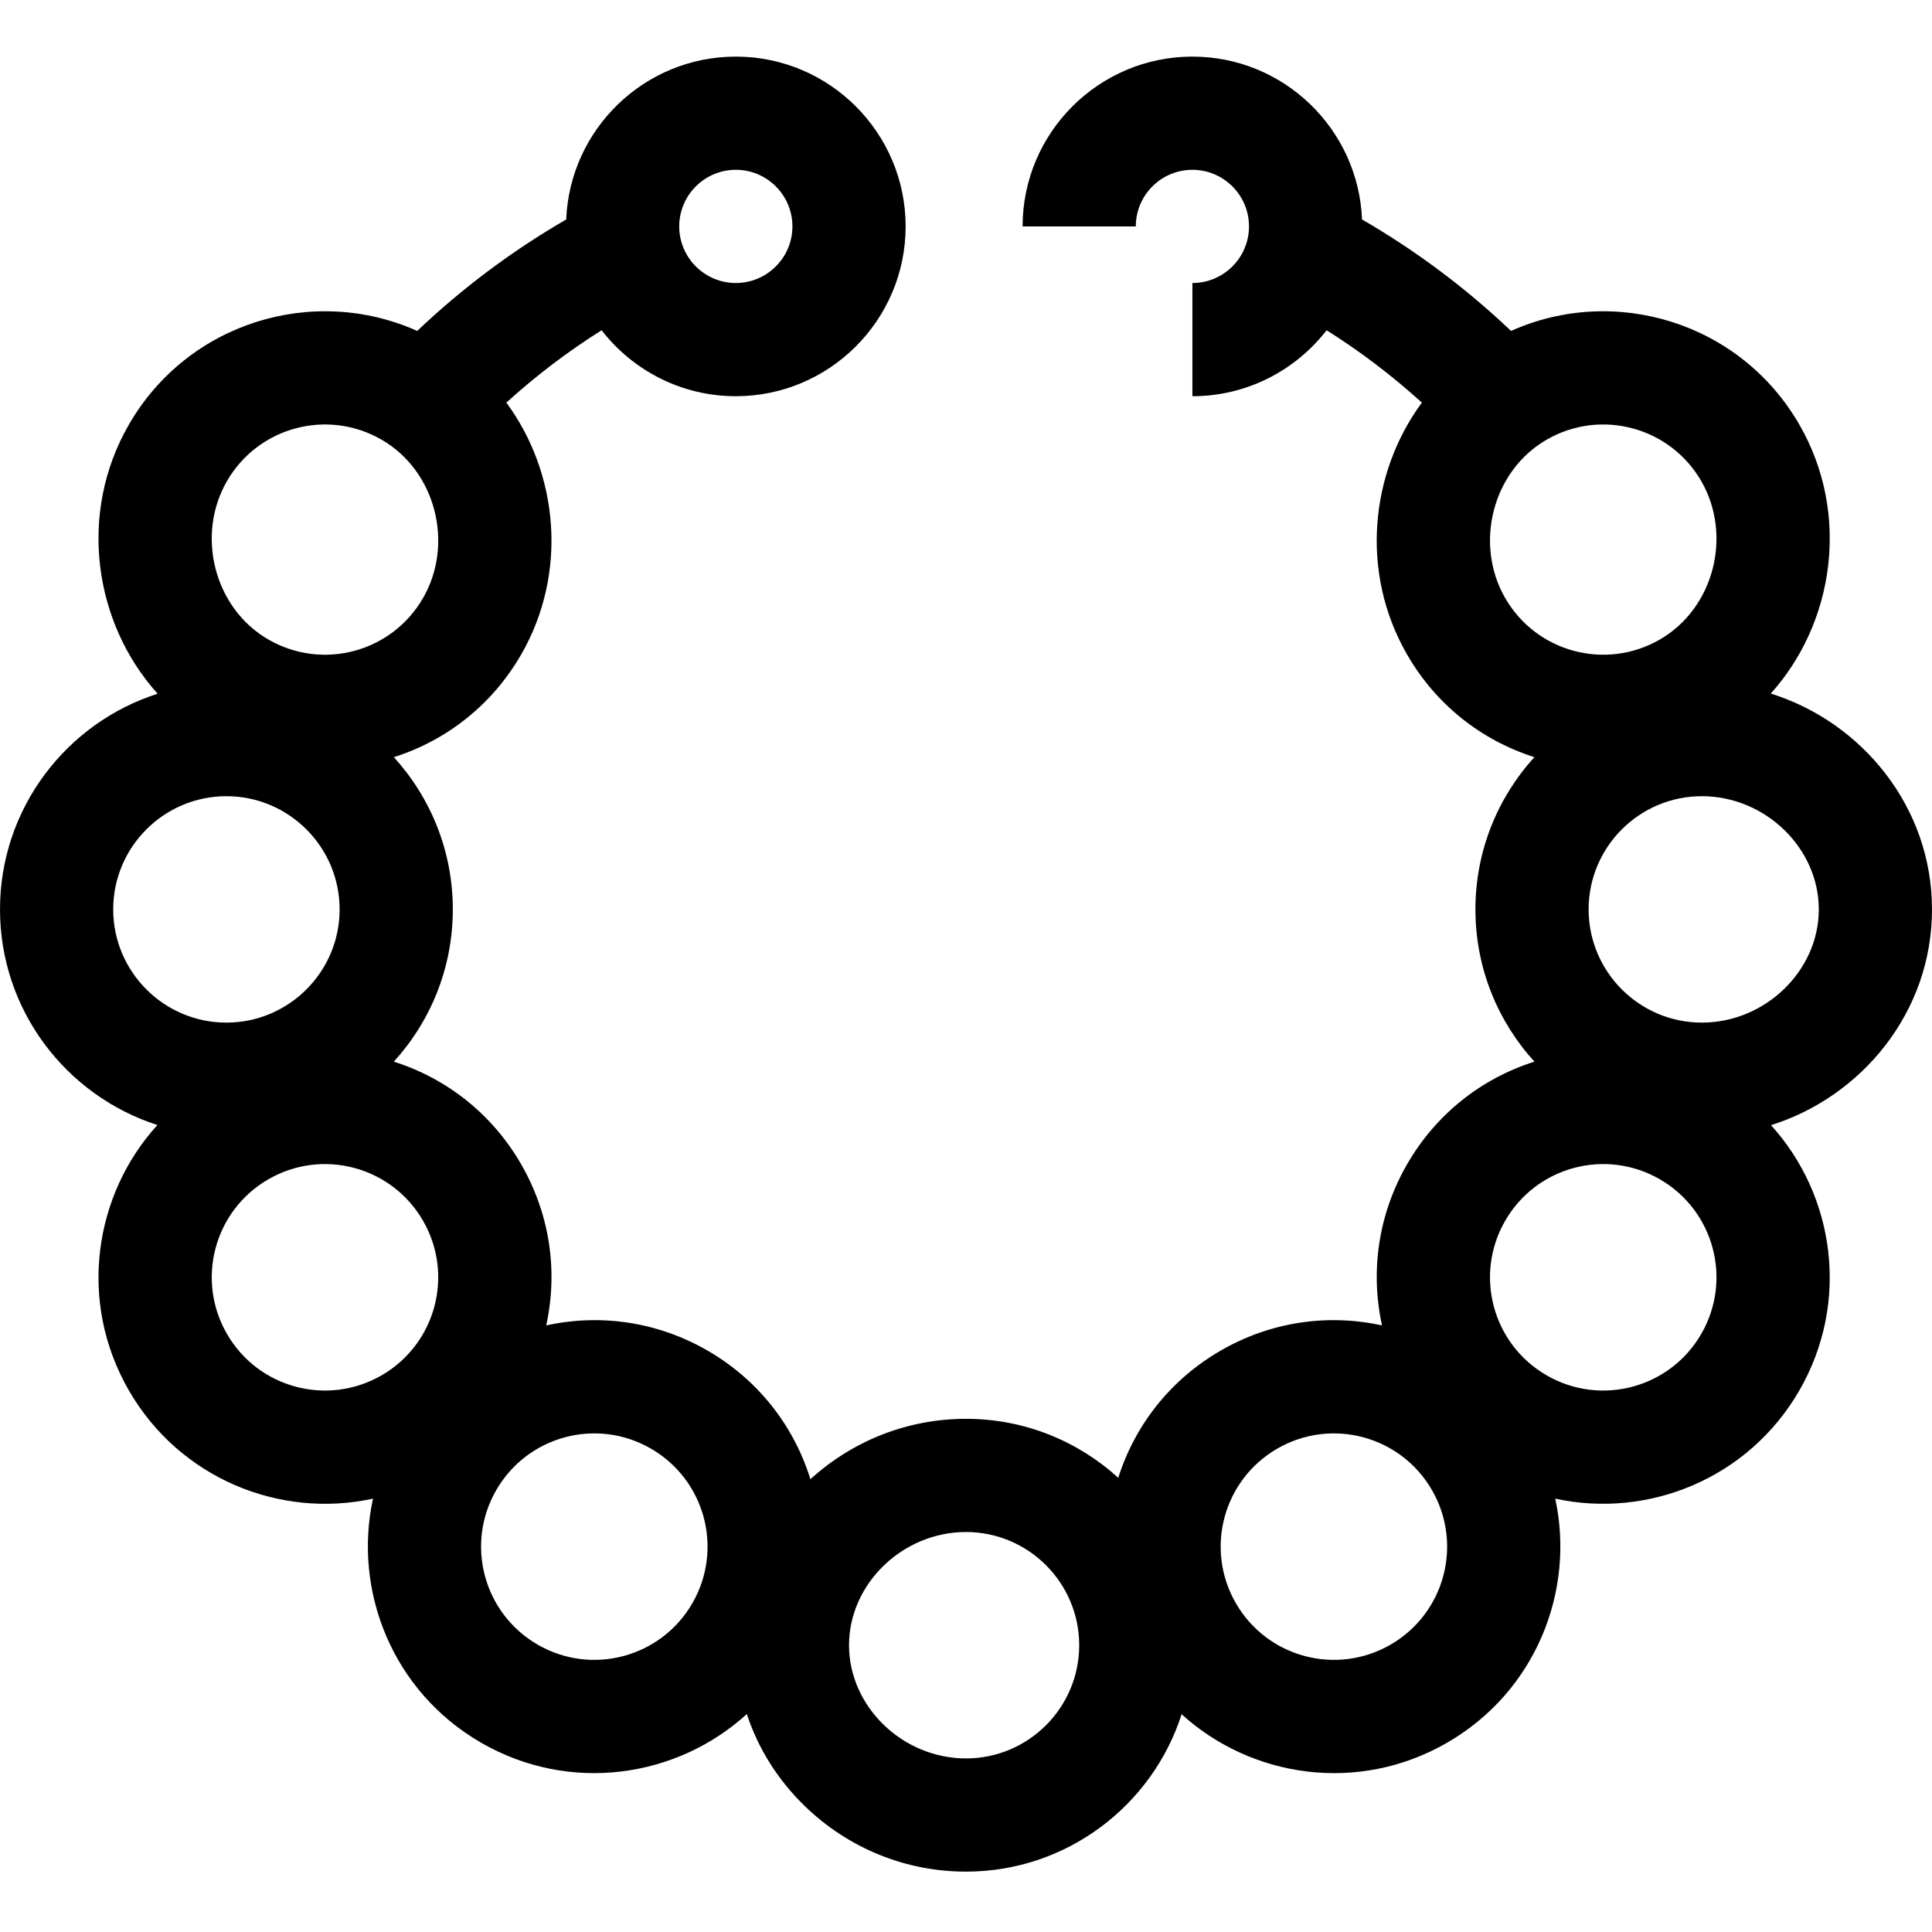 <?xml version="1.0" encoding="UTF-8"?> <svg xmlns="http://www.w3.org/2000/svg" viewBox="0 -15 512 512"><path d="m41.711 283.141c-16.707 18.34-21.223 46.672-7.547 70.359 13.371 23.164 39.848 34.074 64.684 28.656-5.305 24.336 5.059 51.059 28.652 64.68 23.602 13.625 51.977 9.242 70.414-7.594 2.977 9.07 8.164 17.398 15.32 24.344 11.574 11.23 26.762 17.414 42.766 17.414 26.707 0 49.387-17.543 57.141-41.711 18.379 16.742 46.715 21.199 70.359 7.547 23.594-13.621 33.957-40.344 28.652-64.68 24.492 5.34 51.141-5.195 64.684-28.656 13.574-23.508 9.301-51.828-7.504-70.316 23.93-7.516 42.668-29.84 42.668-57.184 0-27.094-18.508-49.621-42.727-57.203 16.832-18.695 21.176-47.715 7.562-71.297-15.629-27.074-48.871-37.133-76.395-24.801-11.988-11.383-25.207-21.273-39.488-29.539-.969-23.961-20.758-43.16-44.953-43.16-24.812 0-45 20.188-45 45h30c0-8.27 6.73-15 15-15s15 6.73 15 15-6.73 15-15 15v30c14.453 0 27.328-6.855 35.566-17.48 8.957 5.633 17.395 12.047 25.246 19.176-13.746 18.656-16.453 45.062-3.898 66.805 7.539 13.059 19.438 22.613 33.711 27.156-9.703 10.664-15.625 24.824-15.625 40.344s5.922 29.68 15.629 40.344c-14.277 4.539-26.176 14.098-33.715 27.156-7.535 13.051-9.863 28.121-6.668 42.746-14.621-3.195-29.695-.867-42.746 6.668-13.059 7.539-22.617 19.438-27.156 33.715-10.664-9.707-24.824-15.629-40.344-15.629-15.312 0-29.867 5.676-41.234 16-4.492-14.438-14.094-26.48-27.266-34.086-13.051-7.535-28.125-9.863-42.746-6.668 3.195-14.625.867-29.695-6.668-42.746-7.539-13.059-19.438-22.613-33.715-27.156 9.707-10.664 15.629-24.824 15.629-40.344s-5.922-29.68-15.629-40.344c14.277-4.539 26.176-14.098 33.715-27.156 12.496-21.645 9.891-48.09-3.898-66.805 7.852-7.129 16.285-13.543 25.246-19.176 8.238 10.625 21.113 17.48 35.566 17.48 24.812 0 45-20.188 45-45s-20.188-45-45-45c-24.195 0-43.984 19.199-44.953 43.16-14.277 8.266-27.5 18.156-39.484 29.539-27.527-12.332-60.77-2.273-76.398 24.801-13.633 23.609-9.25 52.664 7.605 71.34-24.199 7.738-41.77 30.43-41.77 57.16 0 26.707 17.543 49.387 41.711 57.141zm440.289-57.141c0 16.262-14.195 30-31 30-16.543 0-30-13.457-30-30s13.457-30 30-30c16.805 0 31 13.738 31 30zm-83.105-82.5c-8.277-14.34-3.41-33.672 10.98-41.98 14.359-8.289 32.688-3.379 40.98 10.98 8.277 14.34 3.41 33.676-10.98 41.98-14.359 8.289-32.688 3.383-40.98-10.98zm0 165c8.273-14.328 26.59-19.289 40.98-10.98 14.359 8.289 19.273 26.621 10.98 40.98-8.289 14.359-26.621 19.273-40.98 10.98-14.359-8.289-19.273-26.617-10.98-40.98zm-60.395 60.395c14.387-8.305 32.703-3.352 40.98 10.98 8.289 14.359 3.379 32.688-10.98 40.98-14.359 8.289-32.688 3.379-40.98-10.98-8.289-14.359-3.379-32.688 10.98-40.98zm-82.5 22.105c16.543 0 30 13.457 30 30s-13.457 30-30 30c-16.805 0-31-13.738-31-30s14.195-30 31-30zm-83.5-22.105c14.359 8.289 19.273 26.617 10.98 40.98-8.293 14.359-26.621 19.27-40.98 10.98-14.359-8.293-19.273-26.621-10.98-40.98 8.273-14.328 26.59-19.289 40.98-10.98zm-60.395-60.395c8.289 14.359 3.379 32.688-10.98 40.98-14.359 8.289-32.688 3.383-40.98-10.98-8.289-14.359-3.379-32.688 10.98-40.98 14.359-8.289 32.688-3.379 40.98 10.98zm82.895-278.5c8.27 0 15 6.73 15 15s-6.73 15-15 15-15-6.73-15-15 6.73-15 15-15zm-134.855 82.5c8.273-14.328 26.59-19.289 40.98-10.98 14.395 8.312 19.258 27.645 10.98 41.98-8.289 14.359-26.617 19.273-40.98 10.98-14.395-8.309-19.258-27.645-10.98-41.98zm-.145 83.5c16.543 0 30 13.457 30 30s-13.457 30-30 30-30-13.457-30-30 13.457-30 30-30zm0 0"></path></svg> 